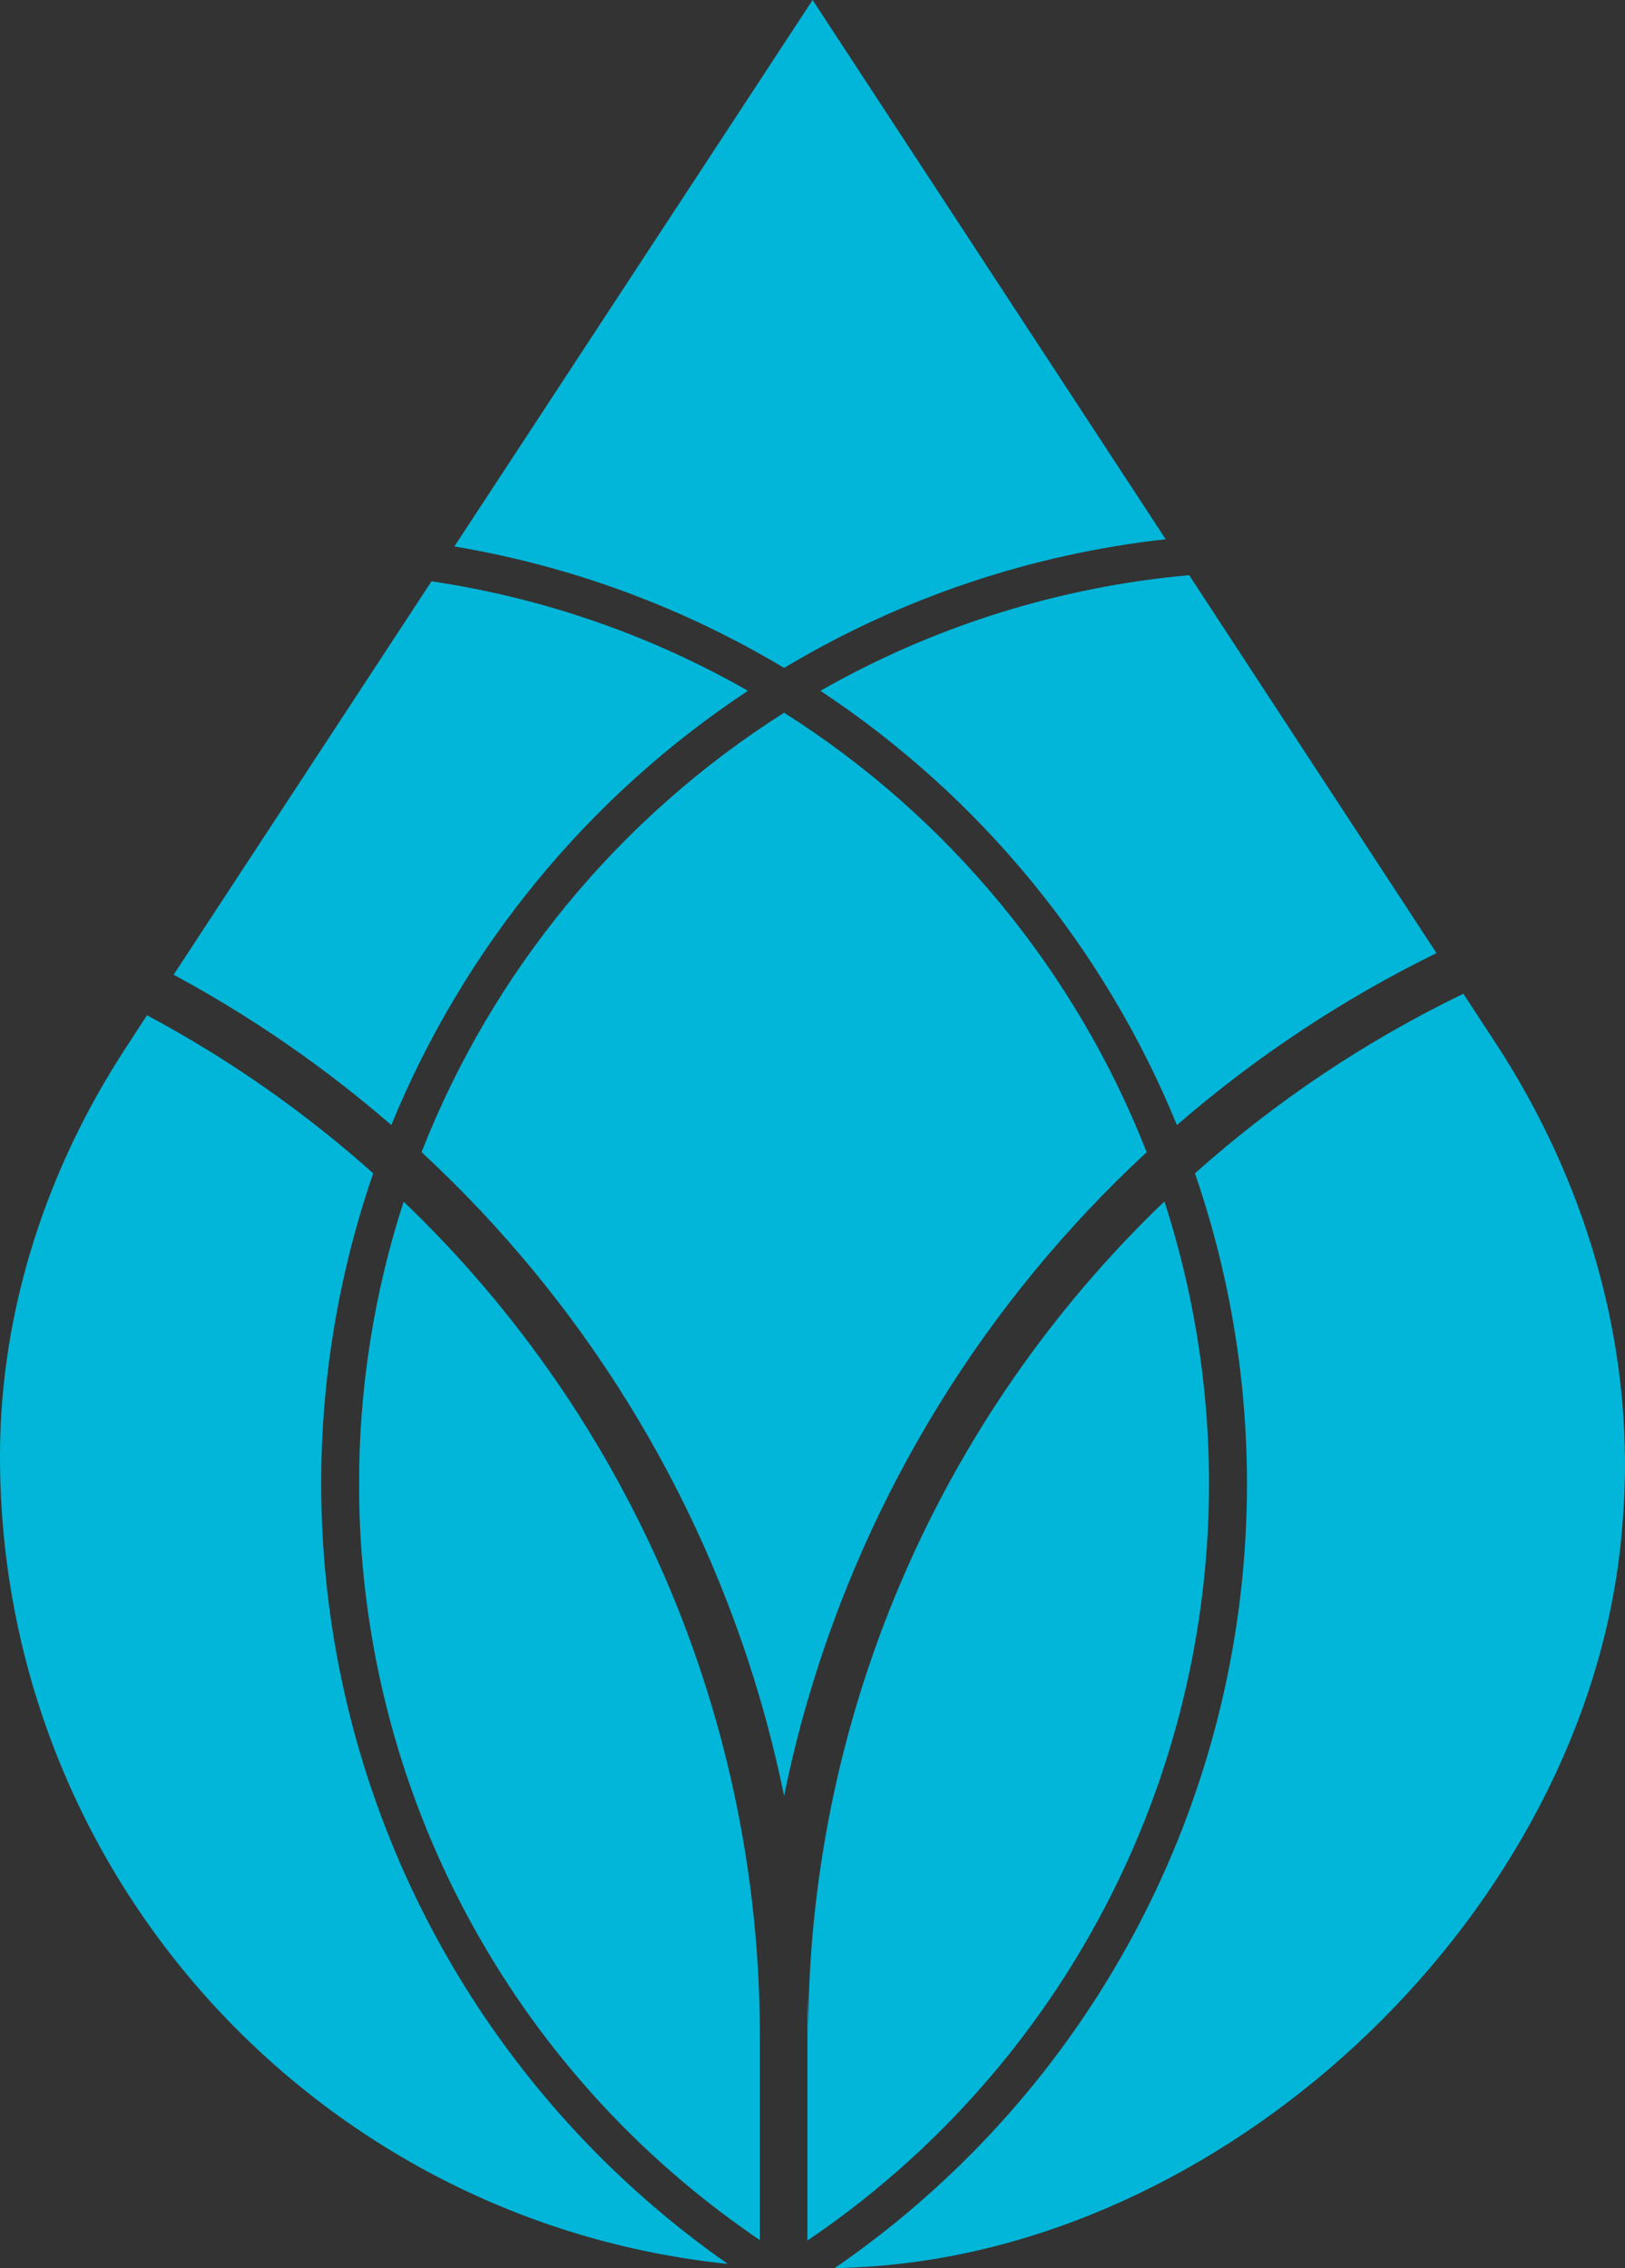 <svg xmlns="http://www.w3.org/2000/svg" xmlns:xlink="http://www.w3.org/1999/xlink" width="423.814" height="591.53" viewBox="0 0 423.814 591.53"><rect x="0" y="0" width="423.814" height="591.53" fill="#333333" stroke="none"/><defs><clipPath id="a"><path d="M119.85,142.51a246.439,246.439,0,0,1,86,31.68,246.26,246.26,0,0,1,99.52-33.56L213.28,0Z" fill="none"/></clipPath><linearGradient id="b" x1="-2.306" y1="4.92" x2="-2.301" y2="4.92" gradientUnits="objectBoundingBox"><stop offset="0" stop-color="#fff"/><stop offset="0" stop-color="#0078c6"/><stop offset="1" stop-color="#01b6d9"/></linearGradient><clipPath id="c"><path d="M34.33,273C13.64,304.53,1.51,341.27,1.35,379v.86c0,109.45,83.16,199.51,189.81,210.55A248.26,248.26,0,0,1,98.68,306a301.75,301.75,0,0,0-59-41.23Z" fill="none"/></clipPath><linearGradient id="d" x1="-1.63" y1="1.819" x2="-1.625" y2="1.819" xlink:href="#b"/><clipPath id="e"><path d="M46.63,254.2a314.451,314.451,0,0,1,56.78,39.21,248.76,248.76,0,0,1,93-113.26,236.44,236.44,0,0,0-82.52-28.55Z" fill="none"/></clipPath><linearGradient id="f" x1="-2.368" y1="4.975" x2="-2.361" y2="4.975" xlink:href="#b"/><clipPath id="g"><path d="M215.3,180.15a248.73,248.73,0,0,1,93,113.26A315,315,0,0,1,376,248.56L311.49,150a236.559,236.559,0,0,0-96.19,30.17" fill="none"/></clipPath><linearGradient id="h" x1="-3.256" y1="4.93" x2="-3.25" y2="4.93" xlink:href="#b"/><clipPath id="i"><path d="M111.28,300.46A314.5,314.5,0,0,1,199.56,443q3.66,12.5,6.29,25.4,2.53-12.56,6.08-24.72a314.61,314.61,0,0,1,88.48-143.19,238.9,238.9,0,0,0-94.56-114.62,239,239,0,0,0-94.57,114.62" fill="none"/></clipPath><linearGradient id="j" x1="-2.217" y1="2.376" x2="-2.212" y2="2.376" xlink:href="#b"/><clipPath id="k"><path d="M95,387.07A237.78,237.78,0,0,0,195.4,581.33q2,1.45,4.13,2.86V531.3a301.12,301.12,0,0,0-92.91-217.92A238,238,0,0,0,95,387.07" fill="none"/></clipPath><linearGradient id="l" x1="-3.856" y1="2.008" x2="-3.846" y2="2.008" xlink:href="#b"/><clipPath id="m"><path d="M212.13,531.3c0-3.77-.06-7.53-.2-11.27v64.29q2.19-1.5,4.33-3a238.45,238.45,0,0,0,88.78-268A301.16,301.16,0,0,0,212.13,531.3" fill="none"/></clipPath><linearGradient id="n" x1="-4.965" y1="2.007" x2="-4.955" y2="2.007" xlink:href="#b"/><clipPath id="o"><path d="M313,306a248.28,248.28,0,0,1-94,285.53q4.65-.12,9.33-.44c95.95-6.61,186-93.38,195.76-189,.31-3.05.55-6.07.74-9.1,2.59-42.86-10-85.27-33.55-121.19L383,259.16A302.822,302.822,0,0,0,313,306" fill="none"/></clipPath><linearGradient id="p" x1="-2.529" y1="1.799" x2="-2.524" y2="1.799" xlink:href="#b"/></defs><g transform="translate(-747.35 -162)"><g transform="translate(746 162)" clip-path="url(#a)"><rect width="185.52" height="174.19" transform="translate(119.85)" fill="url(#b)"/></g><g transform="translate(746 162)" clip-path="url(#c)"><rect width="189.81" height="325.69" transform="translate(1.35 264.76)" fill="url(#d)"/></g><g transform="translate(746 162)" clip-path="url(#e)"><rect width="149.77" height="141.81" transform="translate(46.63 151.6)" fill="url(#f)"/></g><g transform="translate(746 162)" clip-path="url(#g)"><rect width="160.73" height="143.43" transform="translate(215.3 149.98)" fill="url(#h)"/></g><g transform="translate(746 162)" clip-path="url(#i)"><rect width="189.13" height="282.53" transform="translate(111.28 185.84)" fill="url(#j)"/></g><g transform="translate(746 162)" clip-path="url(#k)"><rect width="104.53" height="270.81" transform="translate(95.03 313.38)" fill="url(#l)"/></g><g transform="translate(746 162)" clip-path="url(#m)"><rect width="104.73" height="270.94" transform="translate(211.93 313.38)" fill="url(#n)"/></g><g transform="translate(746 162)" clip-path="url(#o)"><rect width="208.41" height="332.35" transform="translate(218.99 259.16)" fill="url(#p)"/></g></g></svg>